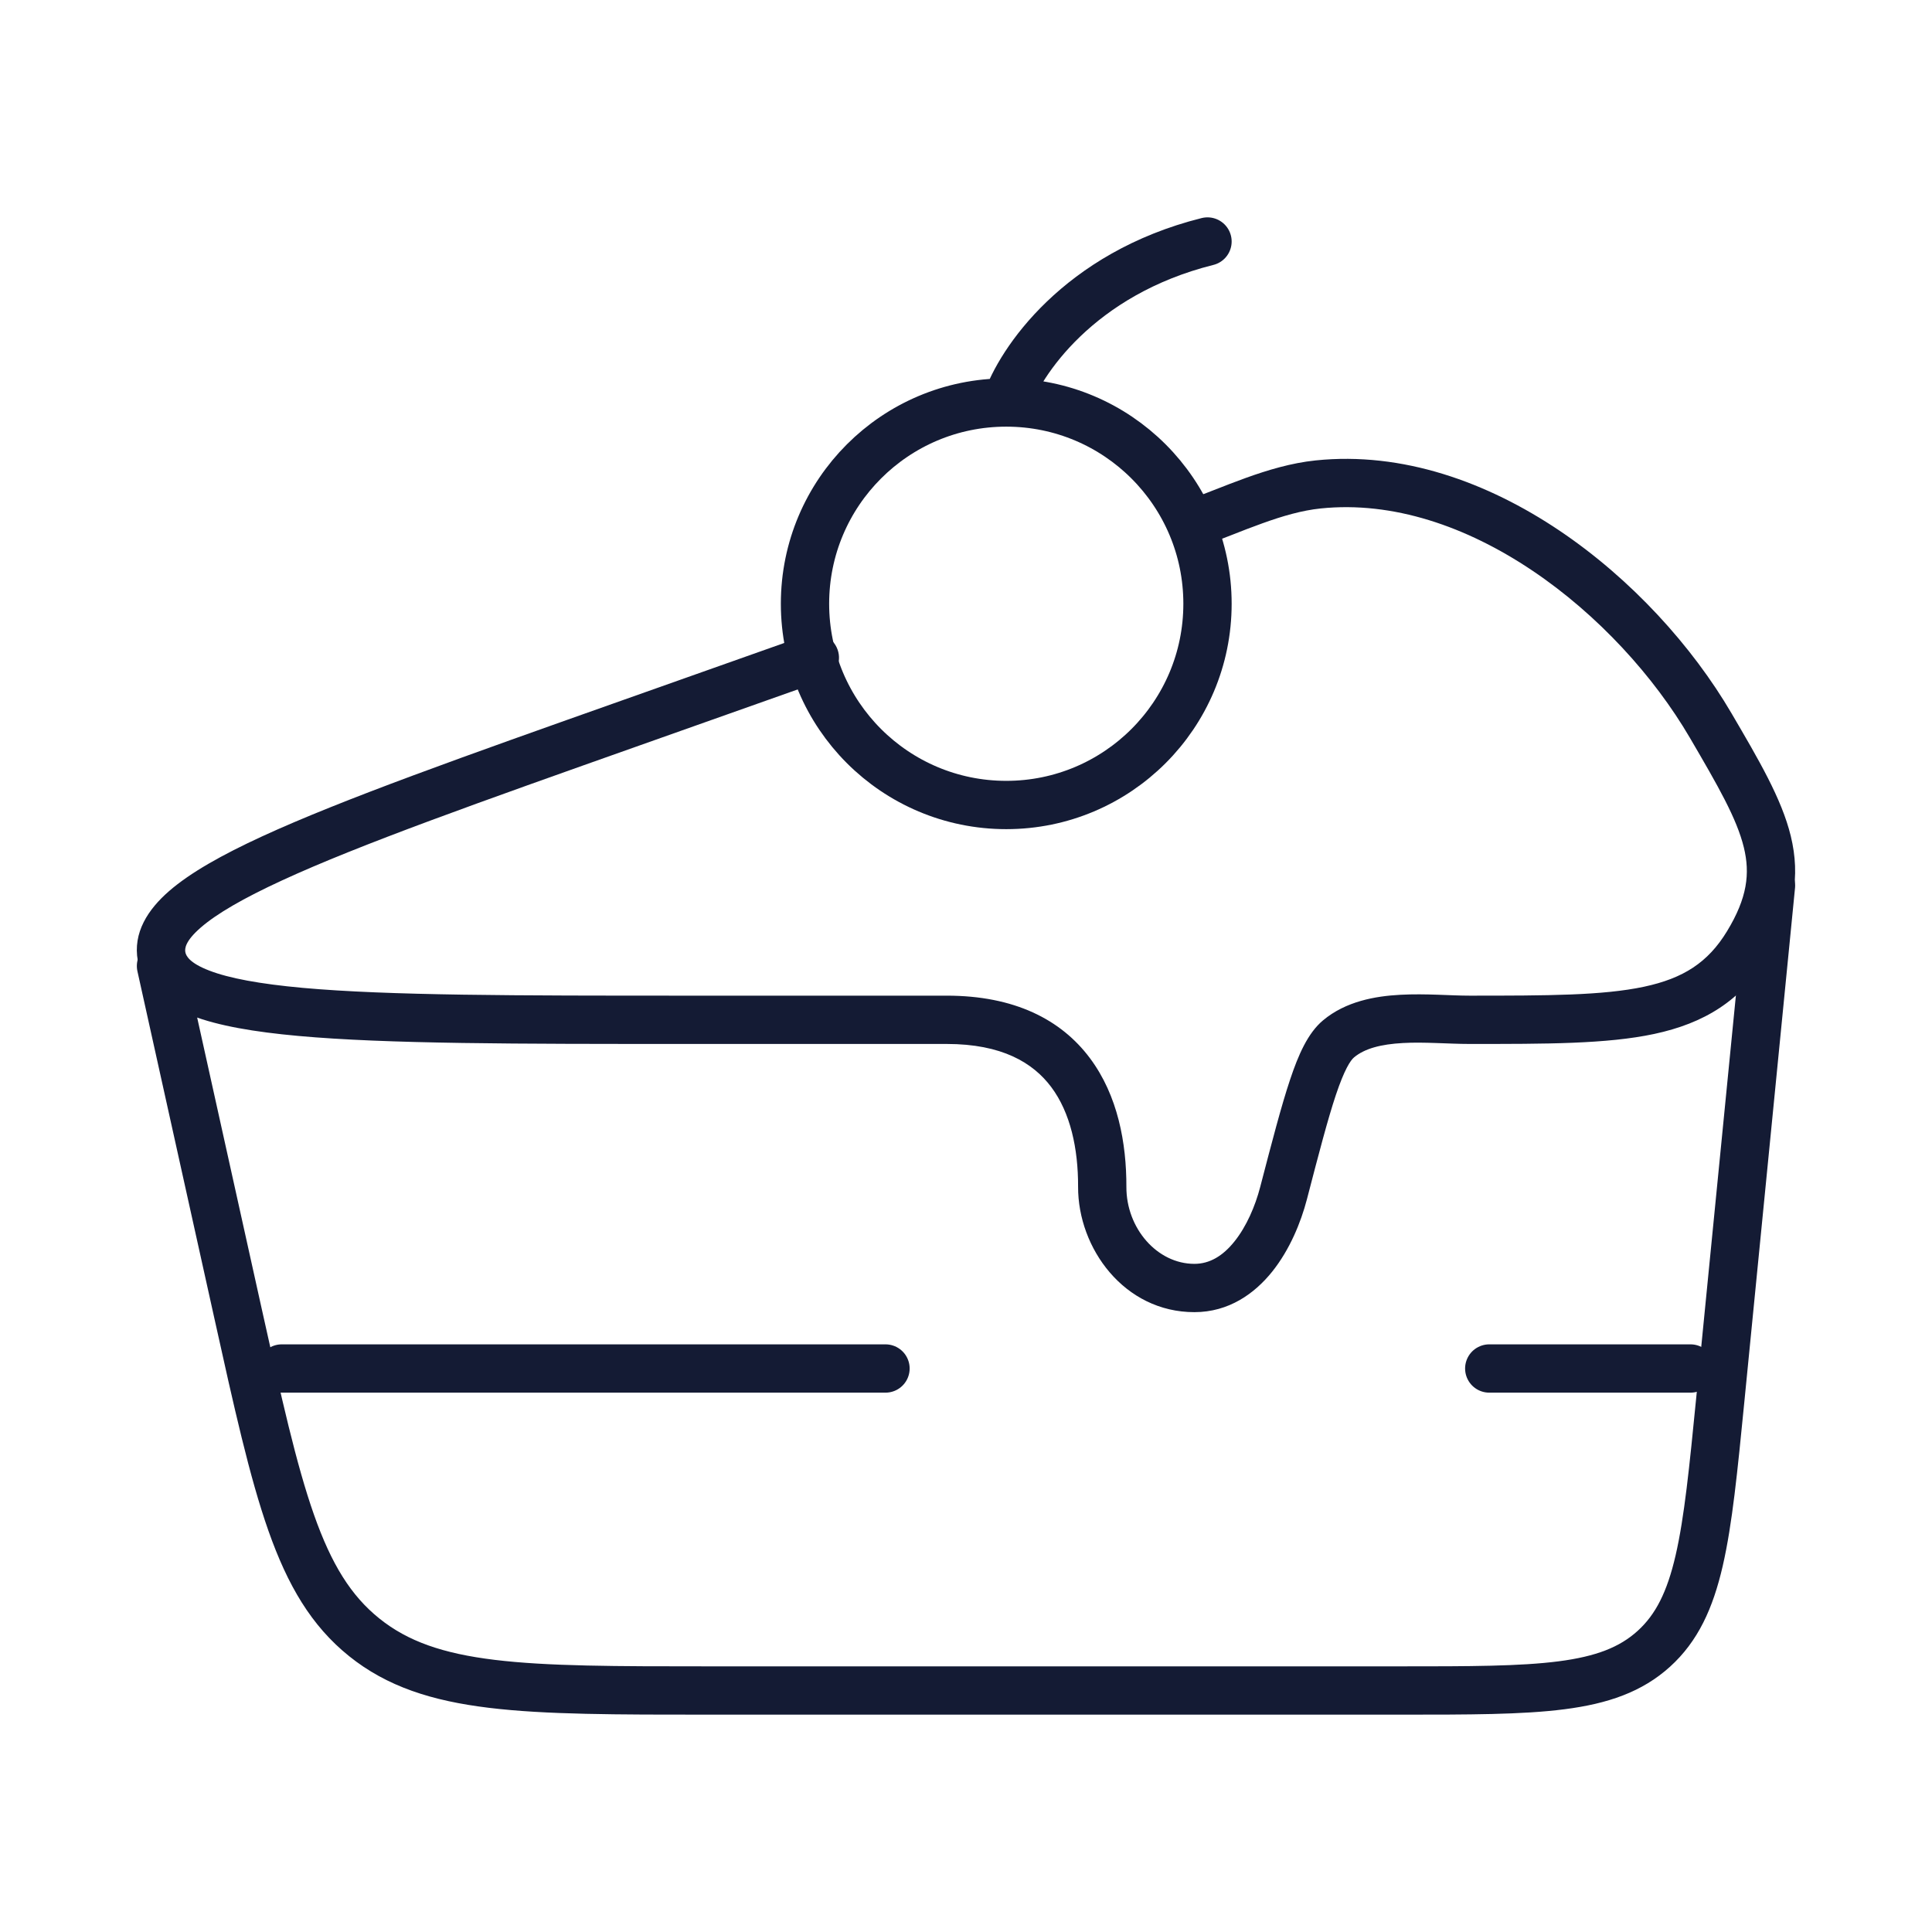 <?xml version="1.0" encoding="UTF-8"?>
<svg xmlns="http://www.w3.org/2000/svg" width="60" height="60" viewBox="0 0 60 60" fill="none">
  <path d="M8.75 42.5H27.5" stroke="#141B34" stroke-width="1.5" stroke-linecap="round" stroke-linejoin="round"></path>
  <path d="M46.25 42.5H52.5" stroke="#141B34" stroke-width="1.5" stroke-linecap="round" stroke-linejoin="round"></path>
  <path d="M31.25 12.5C34.702 12.5 37.5 15.298 37.5 18.75C37.5 22.202 34.702 25 31.25 25C27.798 25 25 22.202 25 18.75C25 15.298 27.798 12.5 31.25 12.5ZM31.25 12.5C31.667 11.25 33.5 8.5 37.5 7.5" stroke="#141B34" stroke-width="1.5" stroke-linecap="round" stroke-linejoin="round"></path>
  <path d="M5 30L7.382 40.746C8.631 46.381 9.255 49.198 11.312 50.849C13.369 52.5 16.255 52.5 22.026 52.5H43.472C47.778 52.5 49.932 52.5 51.361 51.205C52.79 49.91 53.001 47.767 53.424 43.481L55 27.5" stroke="#141B34" stroke-width="1.5" stroke-linecap="round"></path>
  <path d="M53.126 22.532L52.479 22.91L52.479 22.91L53.126 22.532ZM19.651 22.43L19.4 21.723L19.4 21.723L19.651 22.43ZM5.019 29.706L4.281 29.843L4.281 29.843L5.019 29.706ZM40.933 15.045L41.011 15.791L40.933 15.045ZM39.861 37.058L39.135 36.869L39.135 36.869L39.861 37.058ZM34.231 36.861L33.481 36.859L33.481 36.859L34.231 36.861ZM41.57 32.263L42.051 32.838L42.051 32.838L41.57 32.263ZM36.764 15.574C36.374 15.712 36.169 16.141 36.308 16.531C36.446 16.922 36.875 17.126 37.265 16.988L36.764 15.574ZM25.556 21.134C25.947 20.996 26.151 20.567 26.013 20.177C25.875 19.786 25.446 19.582 25.056 19.72L25.556 21.134ZM21.365 30.921C16.021 30.921 12.068 30.92 9.401 30.679C8.062 30.557 7.114 30.38 6.498 30.142C5.874 29.902 5.776 29.678 5.756 29.569L4.281 29.843C4.443 30.716 5.148 31.23 5.959 31.542C6.777 31.857 7.895 32.048 9.265 32.172C12.017 32.422 16.055 32.421 21.365 32.421V30.921ZM19.4 21.723C14.418 23.487 10.628 24.829 8.135 25.977C6.894 26.549 5.911 27.101 5.254 27.671C4.601 28.238 4.118 28.963 4.281 29.843L5.756 29.569C5.737 29.466 5.742 29.233 6.237 28.804C6.727 28.379 7.55 27.899 8.763 27.34C11.177 26.227 14.886 24.913 19.901 23.137L19.4 21.723ZM52.479 22.91C53.362 24.42 53.937 25.418 54.157 26.319C54.354 27.129 54.264 27.885 53.634 28.921L54.915 29.701C55.721 28.377 55.919 27.216 55.614 25.963C55.331 24.801 54.614 23.589 53.774 22.153L52.479 22.91ZM45.635 32.421C48.003 32.421 49.898 32.425 51.374 32.11C52.919 31.779 54.072 31.087 54.915 29.701L53.634 28.921C53.041 29.895 52.275 30.383 51.06 30.643C49.776 30.917 48.069 30.921 45.635 30.921V32.421ZM29.402 30.921H21.365V32.421H29.402V30.921ZM34.981 36.863C34.985 35.506 34.717 34.022 33.848 32.861C32.95 31.66 31.499 30.921 29.402 30.921V32.421C31.113 32.421 32.08 33.002 32.647 33.759C33.242 34.555 33.485 35.666 33.481 36.859L34.981 36.863ZM37.093 39.25C35.933 39.25 34.977 38.142 34.981 36.863L33.481 36.859C33.475 38.761 34.91 40.75 37.093 40.75V39.25ZM40.587 37.247C40.963 35.801 41.236 34.755 41.486 34.007C41.75 33.219 41.938 32.933 42.051 32.838L41.089 31.687C40.614 32.084 40.321 32.761 40.064 33.531C39.793 34.34 39.506 35.446 39.135 36.869L40.587 37.247ZM19.901 23.137L25.556 21.134L25.056 19.72L19.4 21.723L19.901 23.137ZM39.135 36.869C38.982 37.456 38.712 38.086 38.34 38.551C37.975 39.009 37.564 39.25 37.093 39.25V40.75C38.162 40.75 38.965 40.173 39.513 39.487C40.054 38.809 40.399 37.967 40.587 37.247L39.135 36.869ZM45.635 30.921C45.343 30.921 45.026 30.905 44.65 30.892C44.287 30.88 43.888 30.872 43.487 30.894C42.707 30.936 41.796 31.096 41.089 31.687L42.051 32.838C42.379 32.564 42.884 32.429 43.569 32.392C43.901 32.373 44.247 32.38 44.6 32.392C44.94 32.403 45.31 32.421 45.635 32.421V30.921ZM37.265 16.988C37.593 16.872 37.922 16.743 38.243 16.618C38.567 16.491 38.882 16.367 39.199 16.254C39.833 16.025 40.432 15.851 41.011 15.791L40.855 14.299C40.098 14.378 39.367 14.599 38.691 14.842C38.351 14.964 38.016 15.096 37.697 15.221C37.373 15.347 37.066 15.467 36.764 15.574L37.265 16.988ZM53.774 22.153C52.552 20.065 50.663 17.98 48.428 16.477C46.194 14.976 43.556 14.018 40.855 14.299L41.011 15.791C43.256 15.557 45.547 16.348 47.591 17.722C49.633 19.094 51.368 21.01 52.479 22.91L53.774 22.153Z" fill="#141B34"></path>
</svg>
